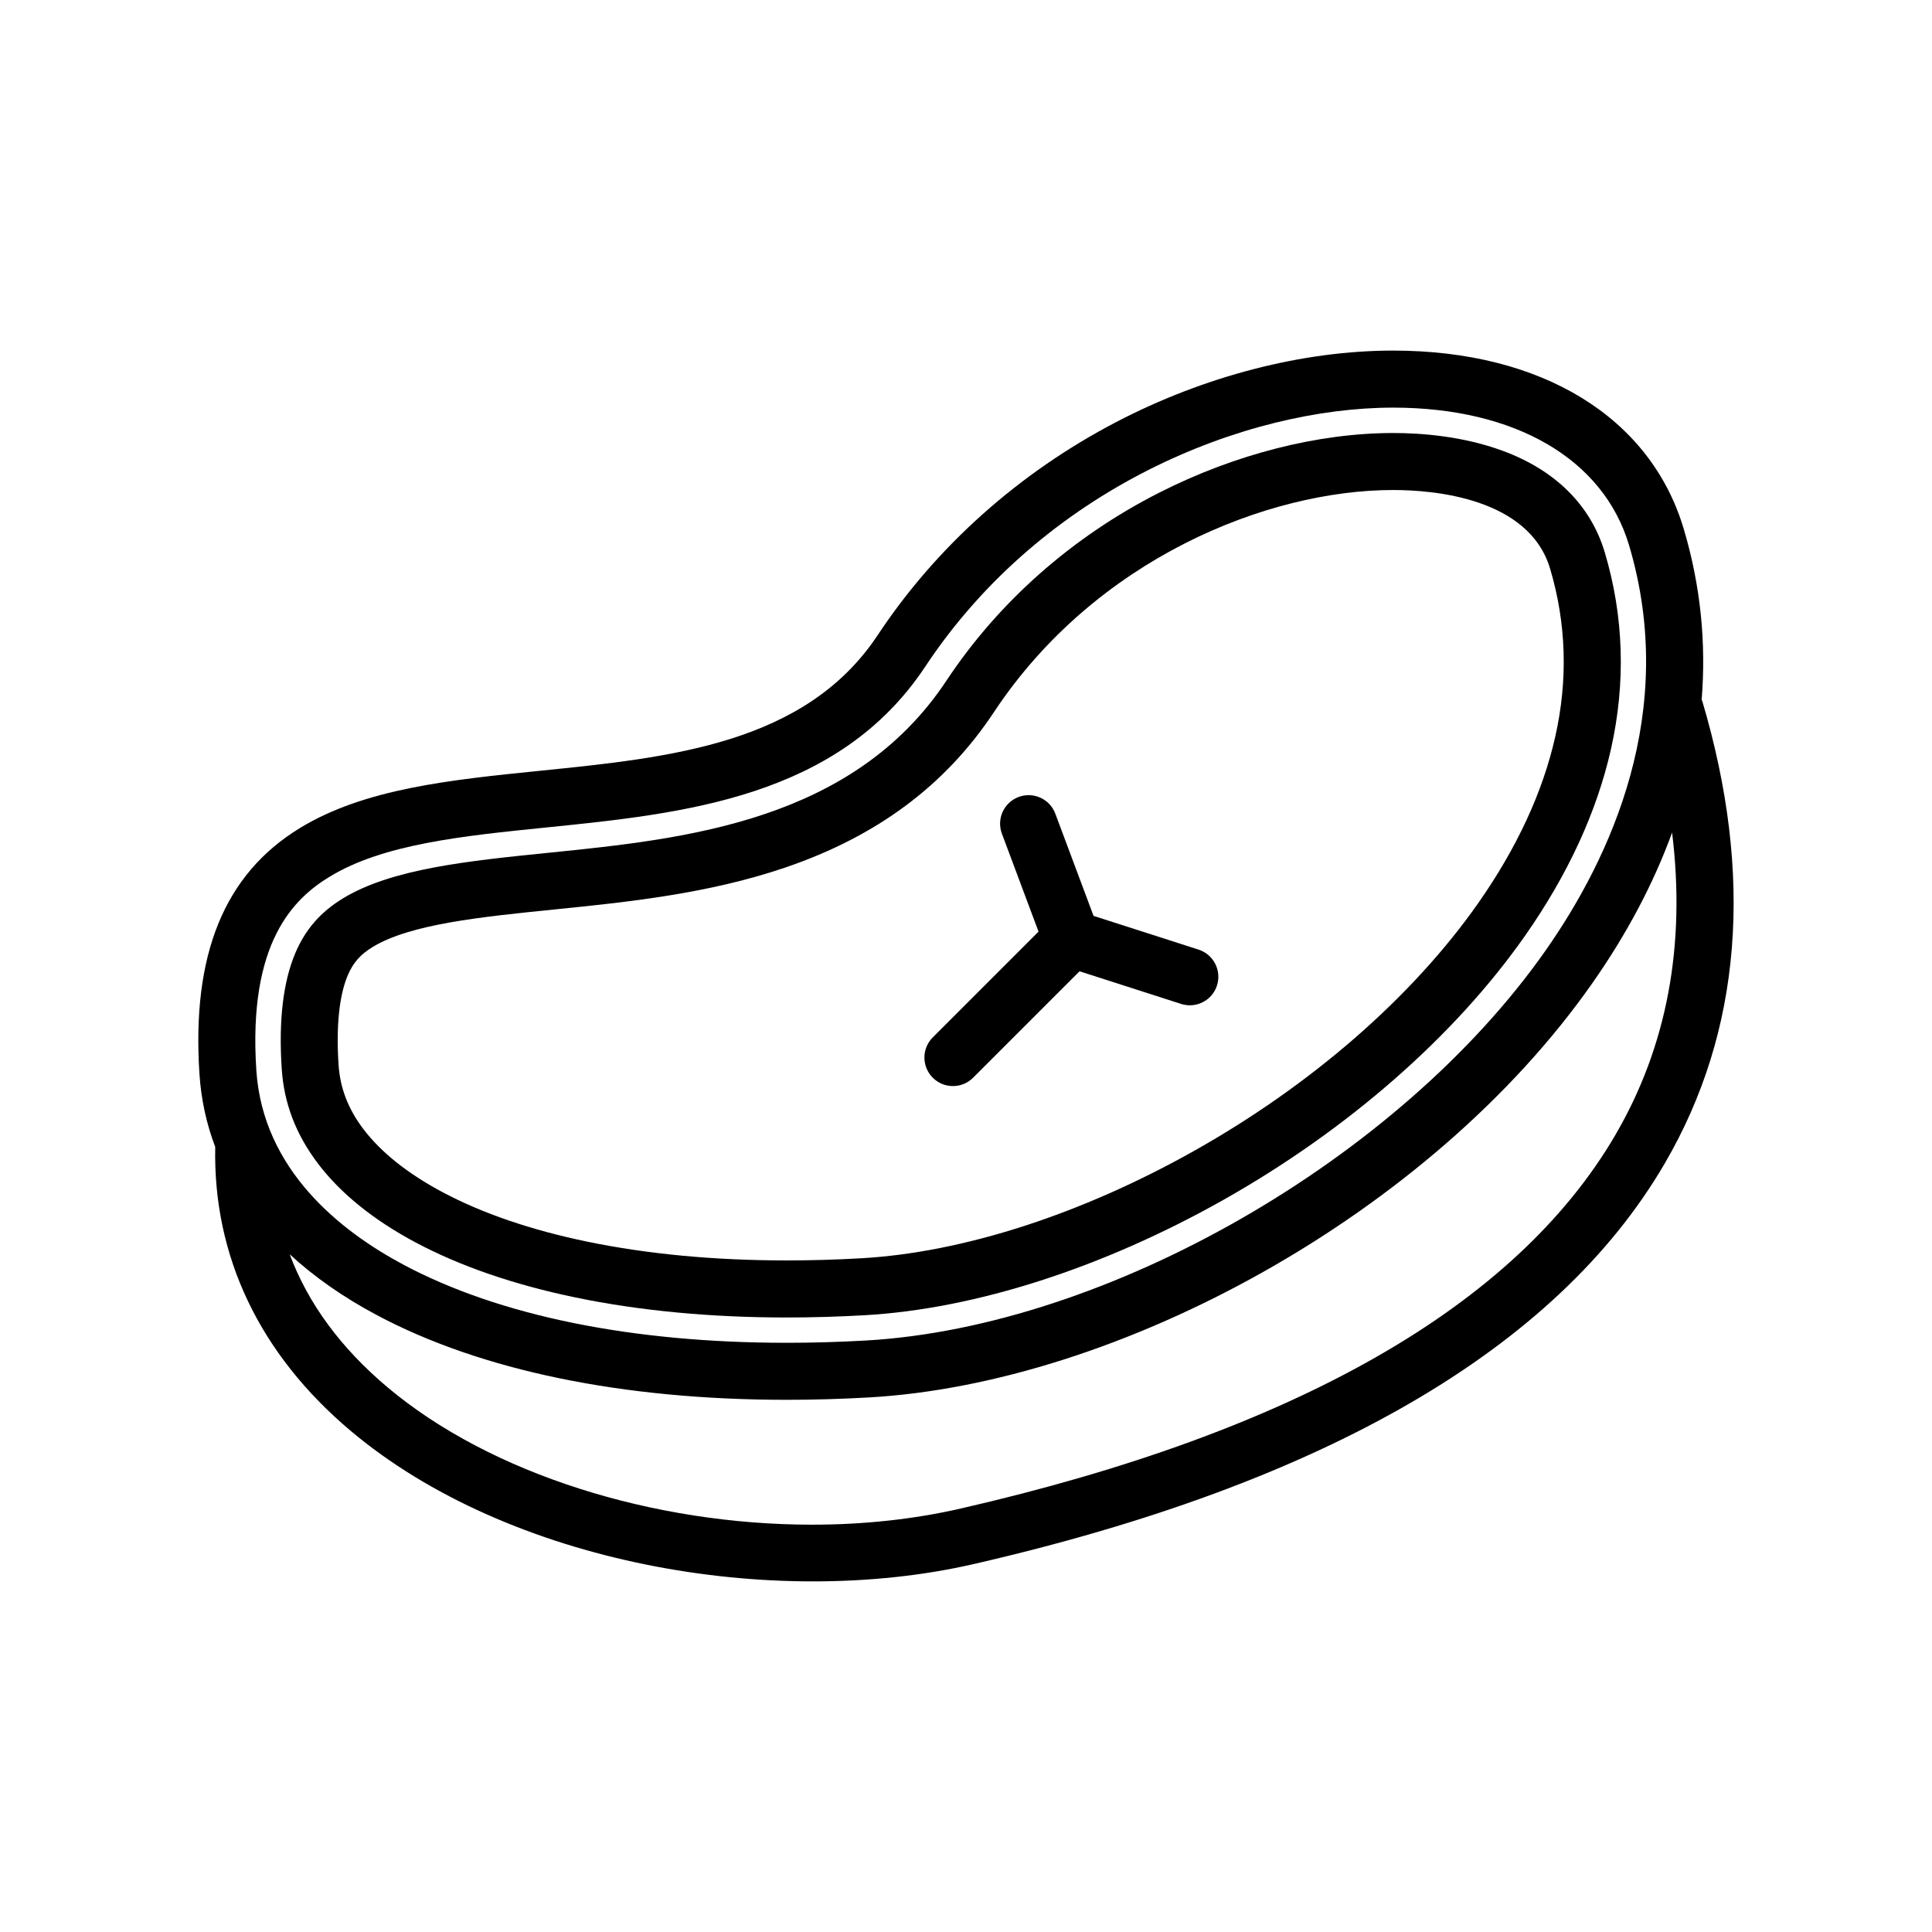 <?xml version="1.0" encoding="UTF-8"?>
<!-- Uploaded to: ICON Repo, www.svgrepo.com, Generator: ICON Repo Mixer Tools -->
<svg fill="#000000" width="800px" height="800px" version="1.1" viewBox="144 144 512 512" xmlns="http://www.w3.org/2000/svg">
 <g>
  <path d="m228.22 452.3c6.023 7.961 14.762 15.02 25.965 20.984 11.812 6.285 26.055 11.184 42.324 14.559 16.969 3.519 35.809 5.305 56.004 5.305 6.719 0 13.664-0.203 20.637-0.598 29.254-1.668 62.957-12.492 94.902-30.477 32.938-18.543 61.344-43.375 79.988-69.926 11.445-16.301 19.145-32.996 22.883-49.625 3.961-17.629 3.414-35.16-1.633-52.109-3.715-12.48-13.078-21.801-27.074-26.953-10.57-3.891-21.613-4.707-29.016-4.707-19.902 0-41.922 5.613-61.996 15.809-23.047 11.703-42.539 28.918-56.363 49.781-24.832 37.473-69.461 42-105.32 45.637-21.477 2.176-41.762 4.234-54.684 12.129-5.875 3.59-9.848 8.129-12.5 14.293-3.297 7.66-4.531 18.043-3.676 30.863 0.605 9.141 3.734 17.332 9.562 25.035zm7.988-49.934c1.41-3.277 3.293-5.414 6.496-7.371 9.988-6.102 28.613-7.992 48.332-9.988 19.027-1.93 40.594-4.117 61.094-11.109 24.332-8.301 42.422-21.781 55.301-41.215 26.926-40.633 72.523-58.824 105.76-58.824 10.641 0 36 2.031 41.605 20.855 4.297 14.441 4.762 29.41 1.371 44.484-3.301 14.691-10.199 29.578-20.504 44.254-17.375 24.742-44.023 47.98-75.035 65.441-29.977 16.875-61.352 27.02-88.352 28.559-6.688 0.383-13.34 0.574-19.773 0.574-19.164 0-36.973-1.68-52.934-4.988-14.863-3.082-27.746-7.488-38.289-13.102-9.25-4.926-16.32-10.562-21.012-16.762-3.992-5.273-6.133-10.812-6.539-16.934-0.688-10.258 0.168-18.516 2.477-23.875z"/>
  <path d="m595.06 329.58-0.121 0.035c1.27-15.301-0.293-30.531-4.731-45.445-8.809-29.594-37.598-47.262-77.016-47.262-23.914 0-49.988 6.734-73.426 18.961-25.758 13.438-47.59 32.941-63.137 56.398-19.117 28.855-54.809 32.477-89.324 35.977-24.016 2.434-46.703 4.734-63.863 15.219-20.004 12.219-28.699 33.562-26.578 65.246 0.445 6.68 1.844 13.113 4.176 19.258-0.609 28.965 11.77 54.93 35.934 75.258 10.207 8.586 22.355 16.035 36.113 22.141 13.02 5.777 27.207 10.242 42.168 13.273 14.652 2.965 29.613 4.445 44.203 4.445 14.809 0 29.23-1.527 42.535-4.582 92.895-21.312 154.52-57.031 183.17-106.16 20.406-34.973 23.73-76.273 9.895-122.76zm-363.74 46.781c14.227-8.691 35.25-10.82 57.508-13.078 36.246-3.676 77.328-7.84 100.4-42.664 31.402-47.383 84.887-68.594 123.96-68.594 32.359 0 55.734 13.629 62.527 36.461 13.117 44.066-4.828 82.789-22.191 107.51-38.777 55.219-116.16 99.605-180.01 103.25-7.098 0.406-14.168 0.609-21.02 0.609-41.004 0-76.098-7.141-101.48-20.648-16.855-8.969-37.316-25.188-39.078-51.508-2.273-34.02 9.973-45.594 19.379-51.34zm340.8 68.367c-26.465 45.375-84.836 78.699-173.5 99.043-12.629 2.898-25.969 4.285-39.461 4.285-41.828-0.004-85.047-13.348-112.45-36.398-12.414-10.445-21.078-22.238-25.938-35.262 6.504 6.008 14.246 11.414 23.152 16.152 27.562 14.668 65.109 22.418 108.58 22.418 7.137 0 14.5-0.215 21.879-0.637 32.512-1.855 69.578-13.664 104.37-33.25 17.41-9.801 33.633-21.184 48.223-33.828 15.309-13.273 28.406-27.598 38.922-42.574 9.23-13.145 16.316-26.547 21.223-40.039 3.672 29.824-1.344 56.664-15.004 80.09z"/>
  <path d="m396.54 431.82c1.934 0 3.867-0.738 5.344-2.215l28.203-28.203 26.922 8.648c0.77 0.246 1.547 0.363 2.312 0.363 3.195 0 6.164-2.043 7.191-5.246 1.277-3.973-0.91-8.23-4.883-9.508l-27.828-8.941-10.129-27.082c-1.461-3.91-5.816-5.894-9.727-4.43-3.91 1.461-5.894 5.816-4.43 9.727l9.707 25.957-28.027 28.027c-2.953 2.953-2.949 7.734 0 10.688 1.473 1.477 3.41 2.215 5.344 2.215z"/>
 </g>
</svg>